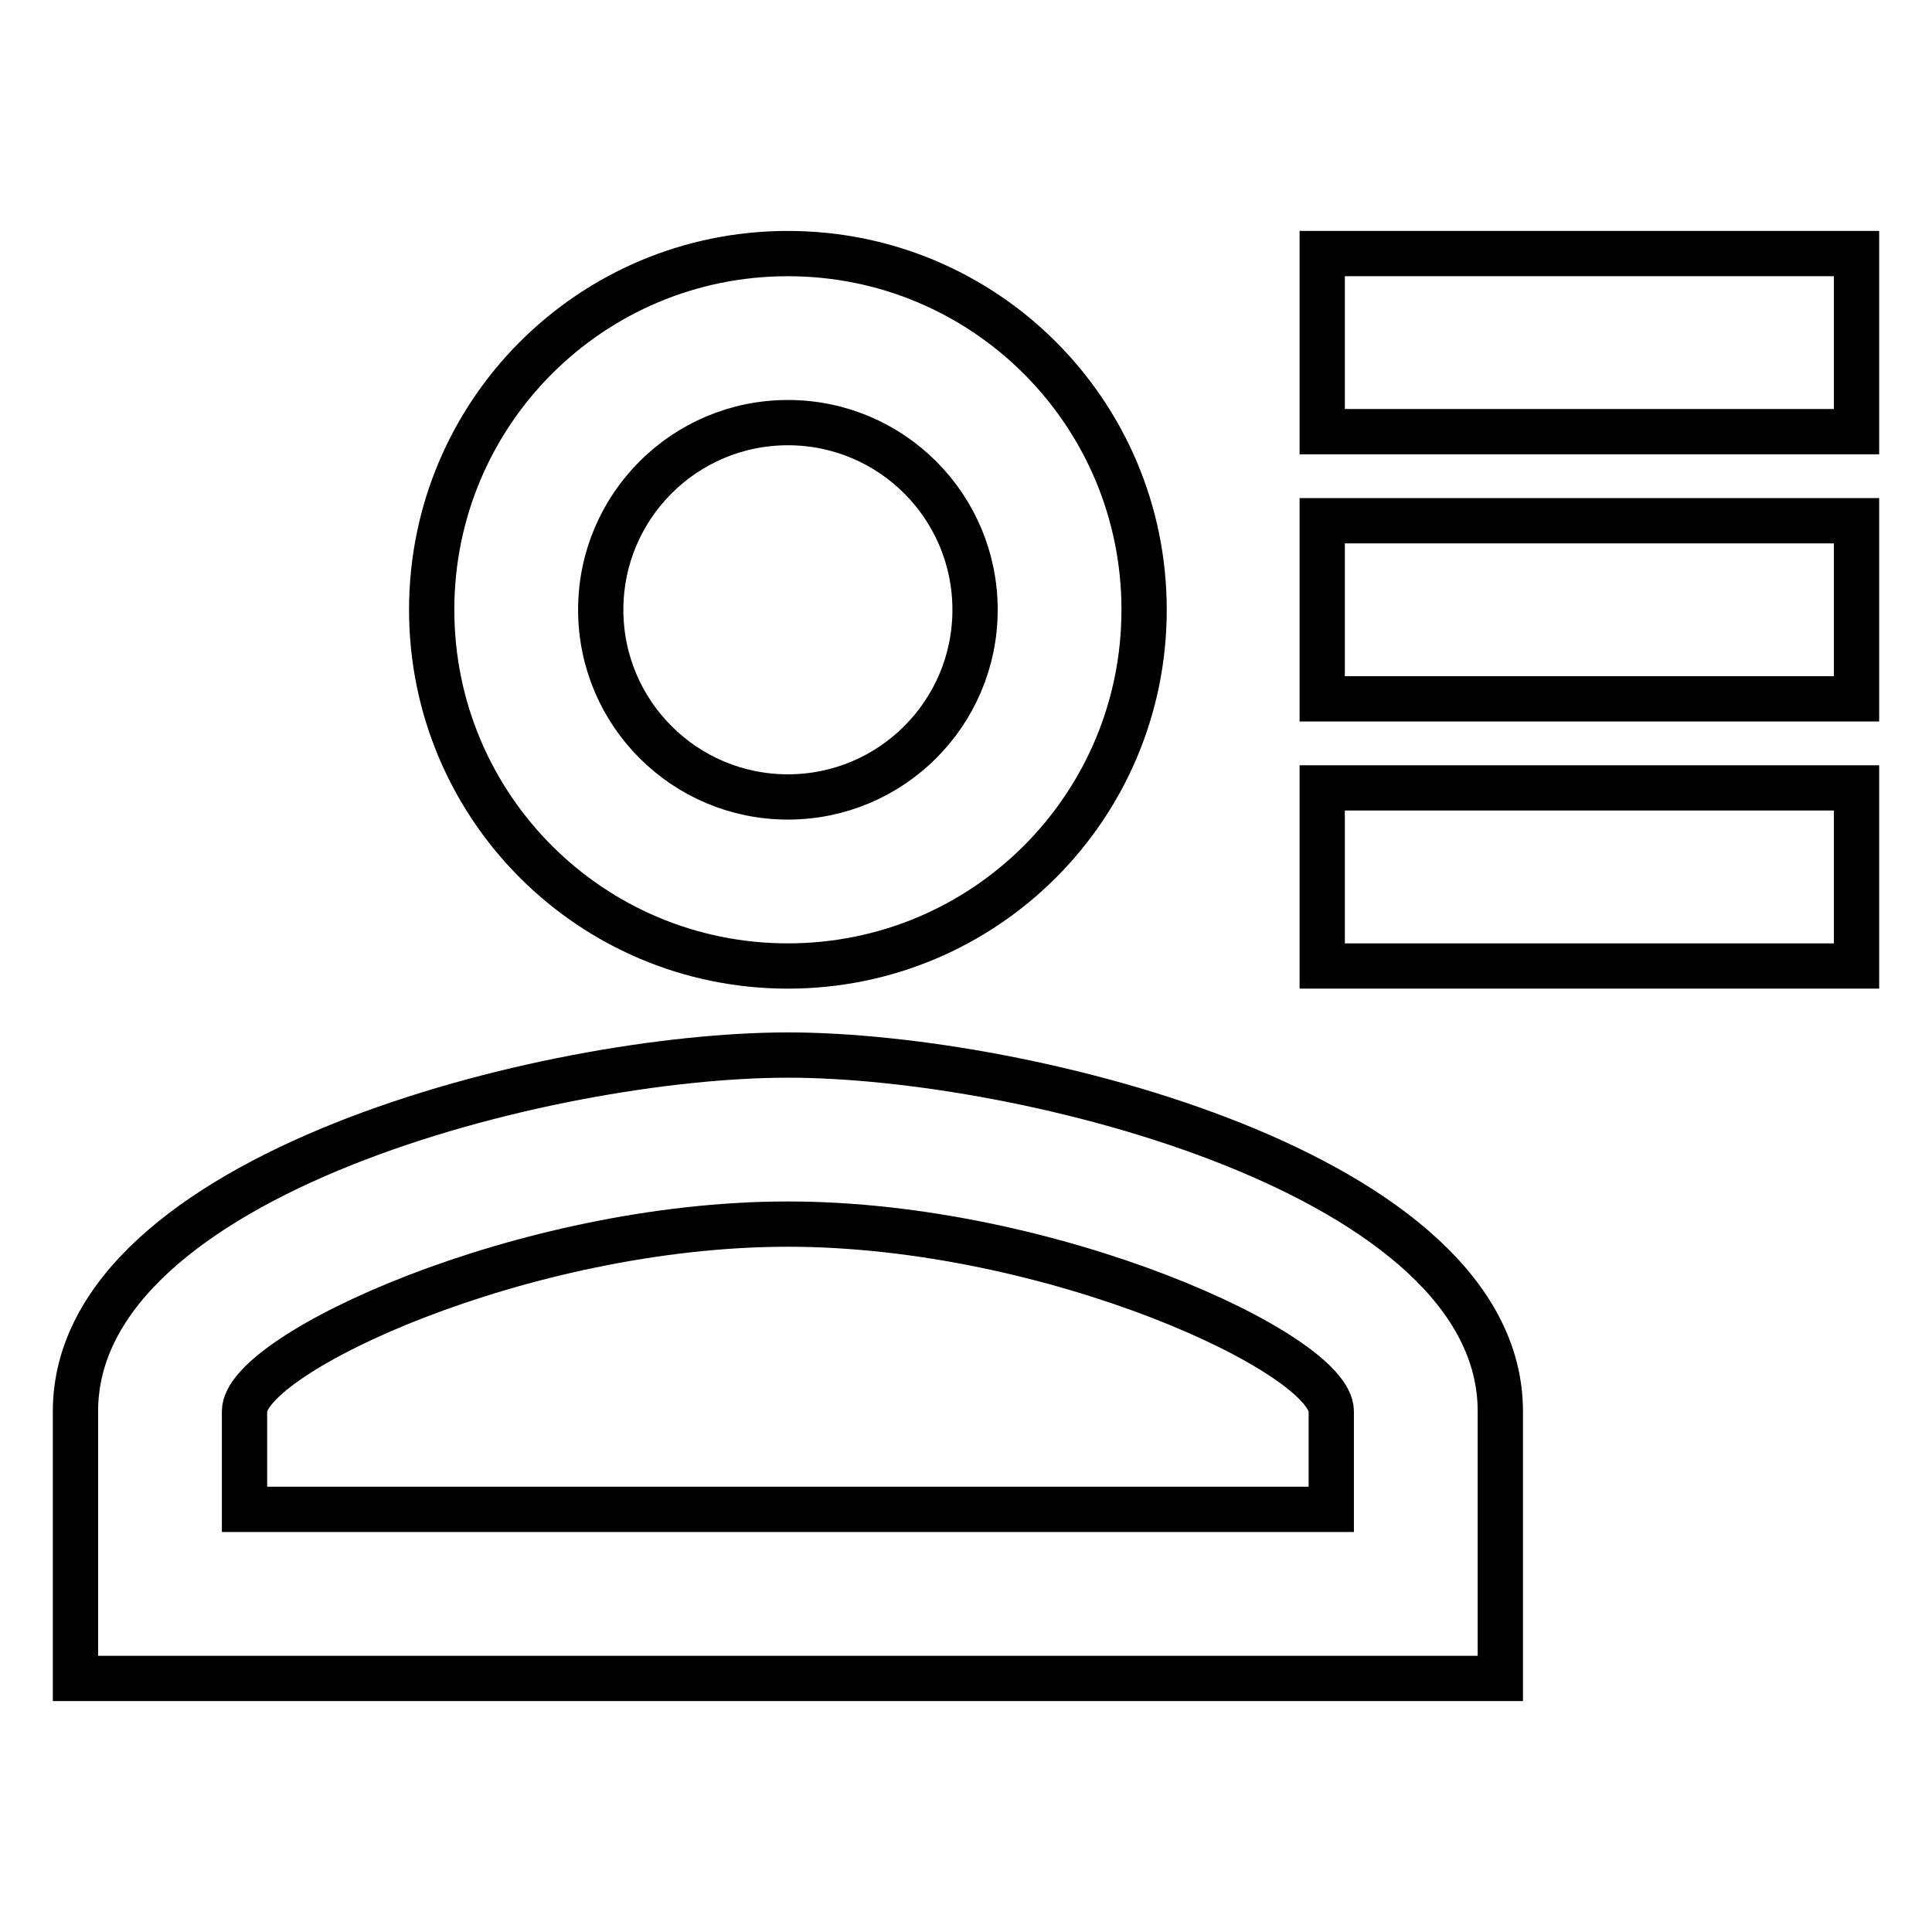 <?xml version="1.0" encoding="utf-8"?>
<!-- Svg Vector Icons : http://www.onlinewebfonts.com/icon -->
<!DOCTYPE svg PUBLIC "-//W3C//DTD SVG 1.1//EN" "http://www.w3.org/Graphics/SVG/1.1/DTD/svg11.dtd">
<svg version="1.1" xmlns="http://www.w3.org/2000/svg" xmlns:xlink="http://www.w3.org/1999/xlink" x="0px" y="0px" viewBox="0 0 256 256" enable-background="new 0 0 256 256" xml:space="preserve">
<g> <path stroke-width="6" fill-opacity="0" stroke="#000000"  d="M104.4,128c26.1,0,47.2-21.1,47.2-47.2c0-26.1-21.1-47.2-47.2-47.2c-26.1,0-47.2,21.1-47.2,47.2 C57.2,106.9,78.3,128,104.4,128z M104.4,56c13.7,0,24.8,11.1,24.8,24.8c0,13.7-11.1,24.8-24.8,24.8S79.6,94.5,79.6,80.8 C79.6,67.1,90.7,56,104.4,56z M104.4,139.8C72.9,139.8,10,155.6,10,187v35.4h188.8V187C198.8,155.6,135.9,139.8,104.4,139.8z  M176.4,200h-144v-13c0-7.6,36.9-24.8,72-24.8c35,0,72,17.2,72,24.8V200z M175.2,33.6v23.6H246V33.6H175.2z M175.2,92.6H246V69 h-70.8V92.6z M175.2,128H246v-23.6h-70.8V128z"/></g>
</svg>